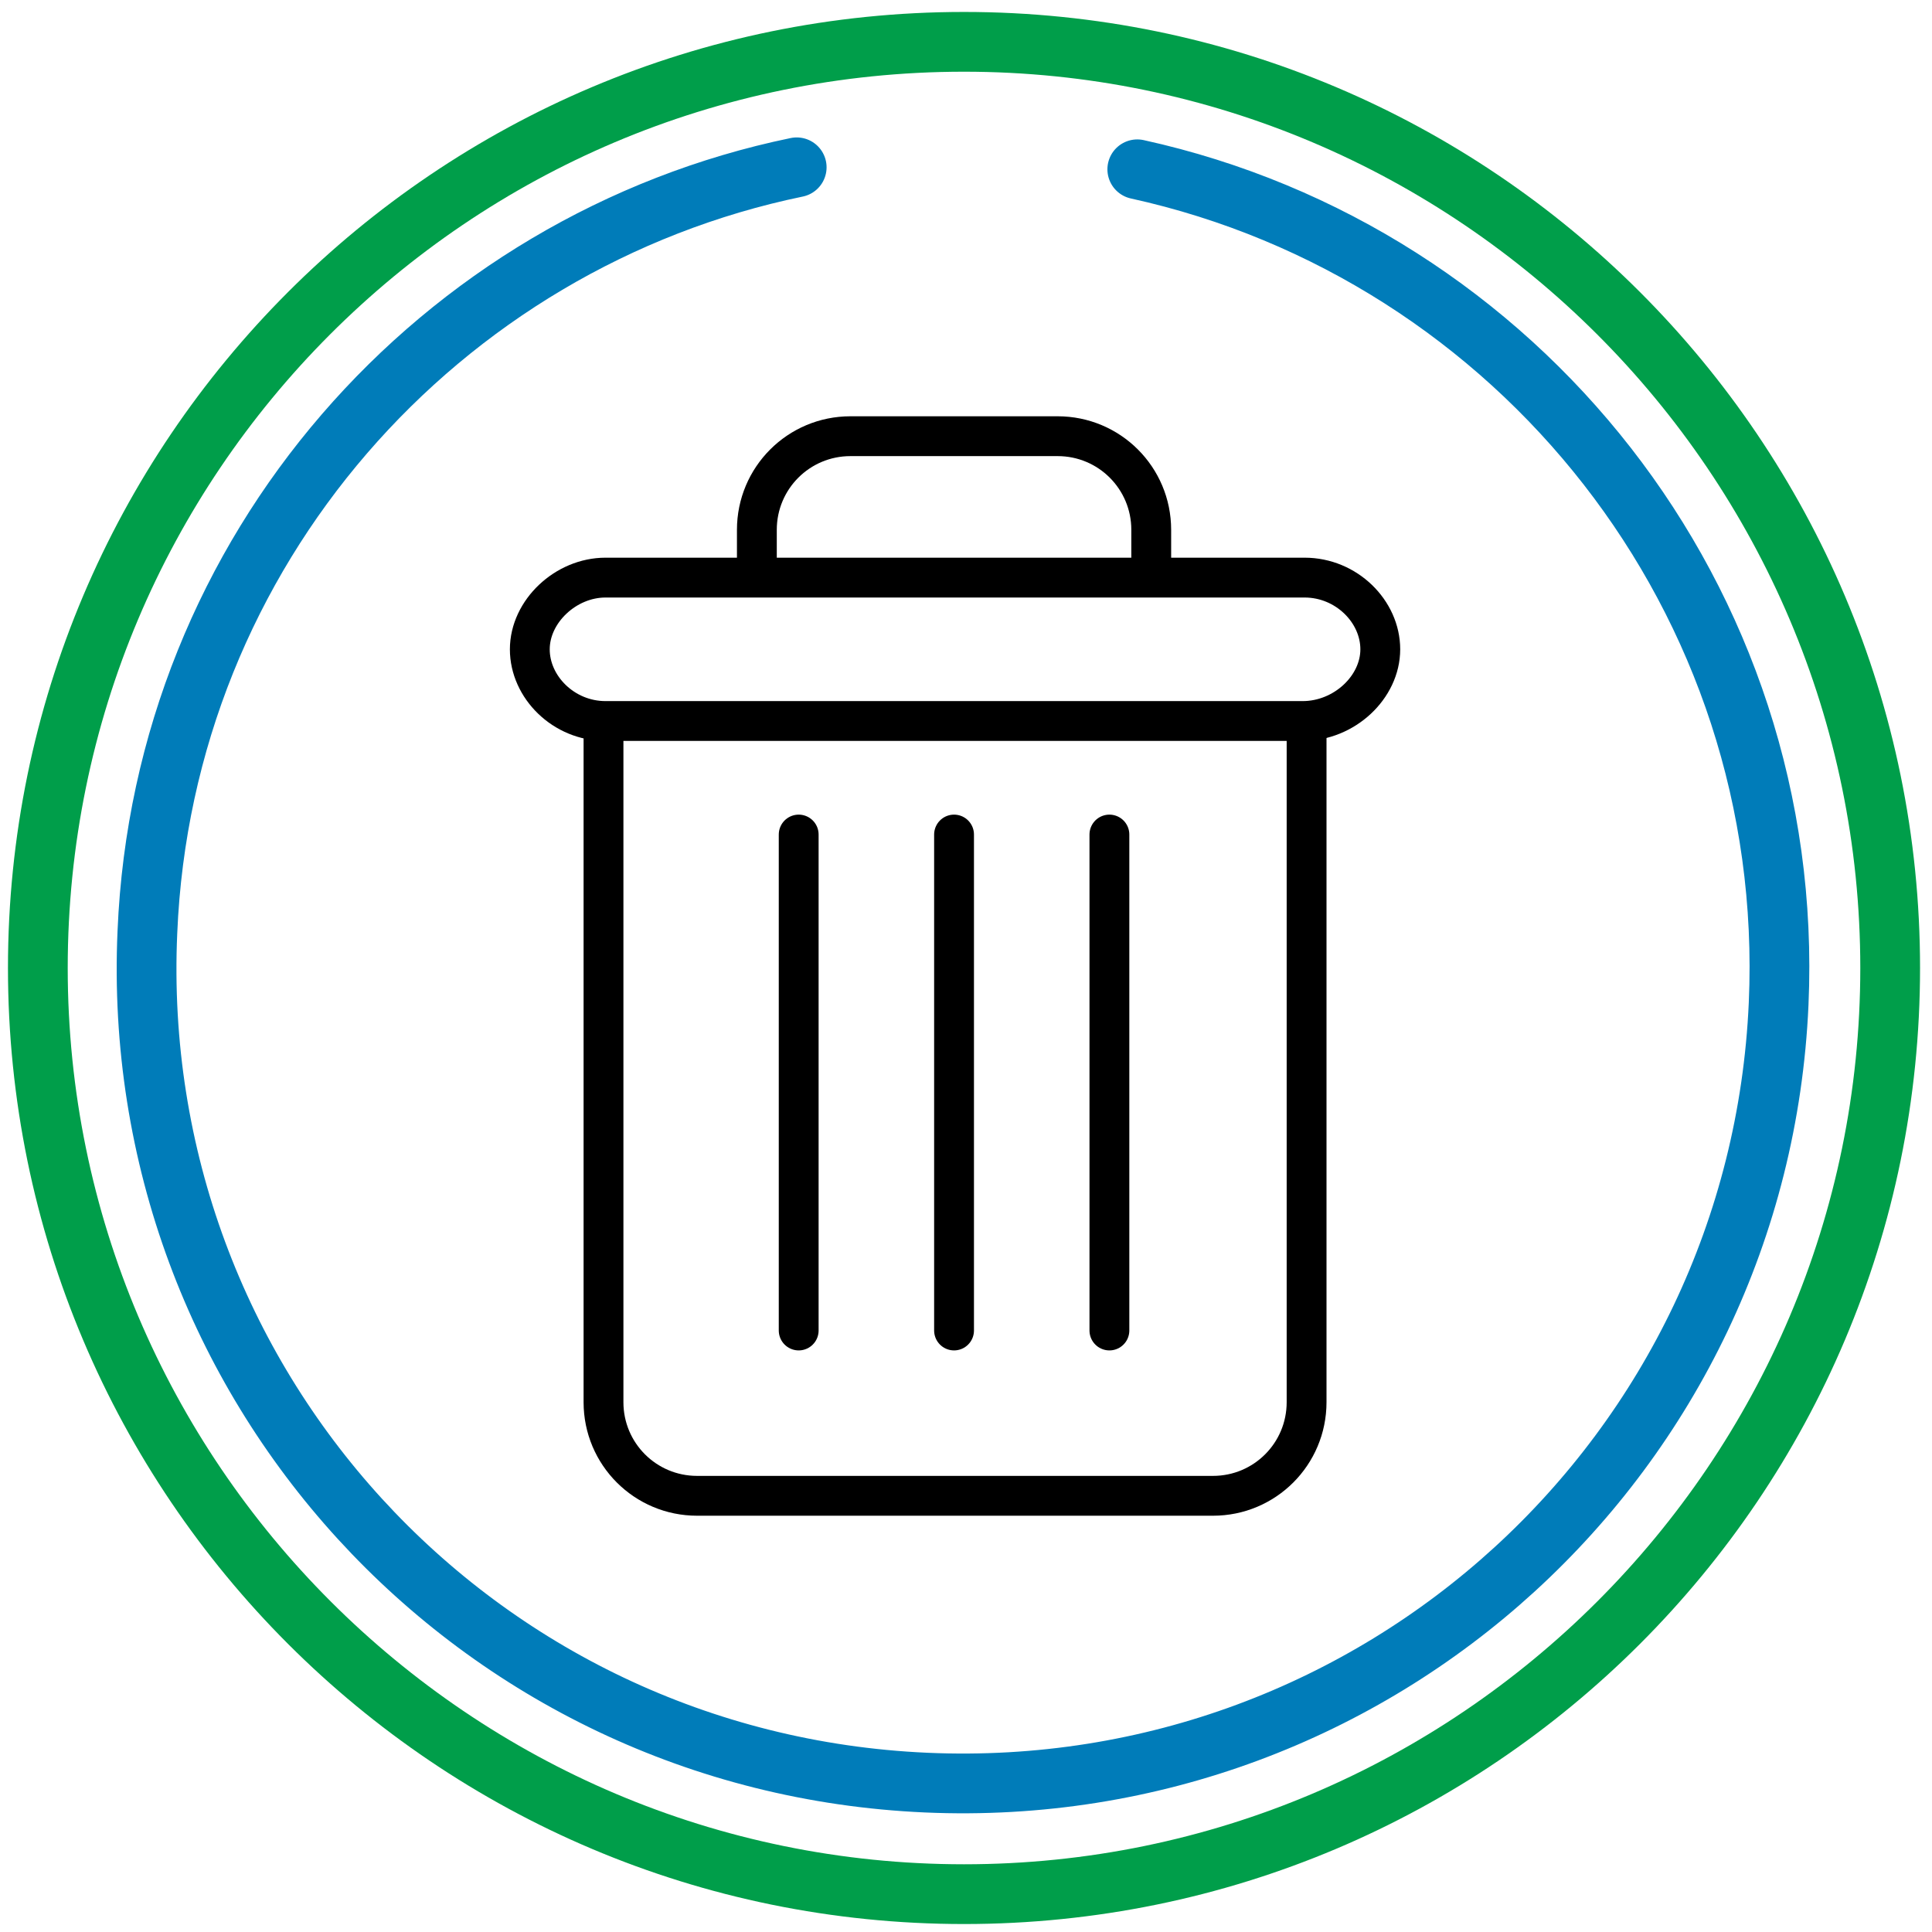 <?xml version="1.0" encoding="utf-8"?>
<!-- Generator: Adobe Illustrator 25.4.1, SVG Export Plug-In . SVG Version: 6.00 Build 0)  -->
<svg version="1.1" id="Layer_1" xmlns="http://www.w3.org/2000/svg" xmlns:xlink="http://www.w3.org/1999/xlink" x="0px" y="0px"
	 viewBox="0 0 97 97" style="enable-background:new 0 0 97 97;" xml:space="preserve">
<style type="text/css">
	.st0{clip-path:url(#SVGID_00000158744541514206455080000000367778464249853333_);}
	.st1{clip-path:url(#SVGID_00000115473897525759781070000016162210523959430314_);}
	.st2{fill:#2E9A56;}
	.st3{clip-path:url(#SVGID_00000067226536363157160740000012724689952528134836_);}
	.st4{clip-path:url(#SVGID_00000091713609352407961070000012924146862723058089_);}
	.st5{fill:#0077BB;}
	.st6{clip-path:url(#SVGID_00000076593437592716284280000015978397200336782211_);}
	.st7{clip-path:url(#SVGID_00000011029462071492553940000001009512210558671235_);}
	.st8{clip-path:url(#SVGID_00000054256348175818644350000010264817606486311103_);}
	.st9{clip-path:url(#SVGID_00000136408178302308617300000015949315436171118517_);}
	.st10{fill:#009E4A;}
	.st11{fill:none;stroke:#007CB9;stroke-width:3;stroke-linecap:round;stroke-miterlimit:10;enable-background:new    ;}
	.st12{fill:none;stroke:#000000;stroke-width:2;stroke-miterlimit:10;}
	.st13{fill:none;stroke:#000000;stroke-width:2;stroke-linecap:round;stroke-miterlimit:10;}
</style>
<g id="Group_929_00000099642447977211718880000003821063150078921614_" transform="translate(0 0)">
	<g>
		<defs>
			<path id="SVGID_1_" d="M50.3-496.1C23.5-496,1.6-517.8,1.6-544.6c-0.1-26.8,21.6-48.7,48.5-48.7c26.8-0.1,48.7,21.6,48.7,48.5
				c0,12.9-5.1,25.3-14.2,34.5C75.5-501.2,63.2-496.1,50.3-496.1 M50.3-590C25.4-590,5.2-569.9,5.2-545.1
				c-0.1,24.9,20.1,45.1,44.9,45.2c24.9,0.1,45.1-20.1,45.2-44.9c0-12-4.7-23.5-13.2-31.9C73.7-585.3,62.2-590,50.3-590"/>
		</defs>
		<clipPath id="SVGID_00000092431498465701593170000001715219110928850819_">
			<use xlink:href="#SVGID_1_"  style="overflow:visible;"/>
		</clipPath>
		
			<g id="Group_928_00000134936191690148973770000017226846046911848870_" style="clip-path:url(#SVGID_00000092431498465701593170000001715219110928850819_);">
			<g id="Group_927_00000049936492974061832800000006909477866519157687_" transform="translate(-90.336 -281.73)">
				<g>
					<defs>
						<rect id="SVGID_00000048500707582587397610000009431364113810926771_" x="1.8" y="-593.6" width="286.7" height="1849.8"/>
					</defs>
					<clipPath id="SVGID_00000178166486708734638950000007738871645281606819_">
						<use xlink:href="#SVGID_00000048500707582587397610000009431364113810926771_"  style="overflow:visible;"/>
					</clipPath>
					
						<g id="Group_926_00000183231559621460551510000014518464376182336146_" style="clip-path:url(#SVGID_00000178166486708734638950000007738871645281606819_);">
						
							<rect id="Rectangle_276_00000016763154406288616800000001730260618284465048_" x="87.7" y="-316.3" class="st2" width="106" height="106.4"/>
					</g>
				</g>
			</g>
		</g>
	</g>
</g>
<g id="Group_933" transform="translate(6.148 7.298)">
	<g>
		<defs>
			<path id="SVGID_00000069362724058067330160000005904034579405041343_" d="M54.1-593.5c-1.1-0.3-2.3,0.4-2.6,1.6
				c-0.3,1.1,0.4,2.3,1.6,2.6l0,0c20.5,5,33,25.6,28.1,46c-5,20.5-25.6,33-46,28.1s-33-25.6-28.1-46c3.4-13.9,14.2-24.7,28.1-28.1
				c1.1-0.3,1.8-1.4,1.6-2.6c-0.3-1.1-1.4-1.8-2.6-1.6l0,0c-22.7,5.5-36.6,28.3-31.1,51c5.5,22.7,28.3,36.6,51,31.1
				c22.7-5.5,36.6-28.3,31.1-51C81.5-577.8,69.5-589.8,54.1-593.5"/>
		</defs>
		<clipPath id="SVGID_00000055691617088043601100000012260504454323215021_">
			<use xlink:href="#SVGID_00000069362724058067330160000005904034579405041343_"  style="overflow:visible;"/>
		</clipPath>
		<g id="Group_932" style="clip-path:url(#SVGID_00000055691617088043601100000012260504454323215021_);">
			<g id="Group_931" transform="translate(-96.484 -289.028)">
				<g>
					<defs>
						<rect id="SVGID_00000132071687671279430920000013098682818895820681_" x="1.8" y="-593.6" width="286.7" height="1849.8"/>
					</defs>
					<clipPath id="SVGID_00000167396289041294049990000012546499368436902844_">
						<use xlink:href="#SVGID_00000132071687671279430920000013098682818895820681_"  style="overflow:visible;"/>
					</clipPath>
					<g id="Group_930" style="clip-path:url(#SVGID_00000167396289041294049990000012546499368436902844_);">
						<rect id="Rectangle_278" x="93.8" y="-309" class="st5" width="93.7" height="92.9"/>
					</g>
				</g>
			</g>
		</g>
	</g>
</g>
<g id="Group_929_00000065037389195608349090000002793999669667581623_" transform="translate(0 0)">
	<g>
		<defs>
			<path id="SVGID_00000158030776185061097550000017170880215885417401_" d="M50.3-496.1C23.5-496,1.6-517.8,1.6-544.6
				c-0.1-26.8,21.6-48.7,48.5-48.7c26.8-0.1,48.7,21.6,48.7,48.5c0,12.9-5.1,25.3-14.2,34.5C75.5-501.2,63.2-496.1,50.3-496.1
				 M50.3-590C25.4-590,5.2-569.9,5.2-545.1c-0.1,24.9,20.1,45.1,44.9,45.2c24.9,0.1,45.1-20.1,45.2-44.9c0-12-4.7-23.5-13.2-31.9
				C73.7-585.3,62.2-590,50.3-590"/>
		</defs>
		<clipPath id="SVGID_00000059990494627367052090000001453769776033208508_">
			<use xlink:href="#SVGID_00000158030776185061097550000017170880215885417401_"  style="overflow:visible;"/>
		</clipPath>
		
			<g id="Group_928_00000126294230861057678510000001349314263432841660_" style="clip-path:url(#SVGID_00000059990494627367052090000001453769776033208508_);">
			<g id="Group_927_00000058573572632987714210000013520789083601544832_" transform="translate(-90.336 -281.73)">
				<g>
					<defs>
						<rect id="SVGID_00000145770965841299537460000003082148447918121871_" x="1.8" y="-593.6" width="286.7" height="1849.8"/>
					</defs>
					<clipPath id="SVGID_00000078736542449924940100000012763911261163959180_">
						<use xlink:href="#SVGID_00000145770965841299537460000003082148447918121871_"  style="overflow:visible;"/>
					</clipPath>
					
						<g id="Group_926_00000160153408696443394220000018144637019571083649_" style="clip-path:url(#SVGID_00000078736542449924940100000012763911261163959180_);">
						
							<rect id="Rectangle_276_00000029009128769513309770000006755664432096184750_" x="87.7" y="-316.3" class="st2" width="106" height="106.4"/>
					</g>
				</g>
			</g>
		</g>
	</g>
</g>
<g id="Group_933_00000022549859821235101430000018375769319130294204_" transform="translate(6.148 7.298)">
	<g>
		<defs>
			<path id="SVGID_00000111154073056049262320000004682924237534918804_" d="M54.1-593.5c-1.1-0.3-2.3,0.4-2.6,1.6
				c-0.3,1.1,0.4,2.3,1.6,2.6l0,0c20.5,5,33,25.6,28.1,46c-5,20.5-25.6,33-46,28.1s-33-25.6-28.1-46c3.4-13.9,14.2-24.7,28.1-28.1
				c1.1-0.3,1.8-1.4,1.6-2.6c-0.3-1.1-1.4-1.8-2.6-1.6l0,0c-22.7,5.5-36.6,28.3-31.1,51c5.5,22.7,28.3,36.6,51,31.1
				c22.7-5.5,36.6-28.3,31.1-51C81.5-577.8,69.5-589.8,54.1-593.5"/>
		</defs>
		<clipPath id="SVGID_00000081616967009371061270000004845651480780326017_">
			<use xlink:href="#SVGID_00000111154073056049262320000004682924237534918804_"  style="overflow:visible;"/>
		</clipPath>
		
			<g id="Group_932_00000023268277351139818420000005961599049044179349_" style="clip-path:url(#SVGID_00000081616967009371061270000004845651480780326017_);">
			<g id="Group_931_00000134954408743709274420000014642392749725464766_" transform="translate(-96.484 -289.028)">
				<g>
					<defs>
						<rect id="SVGID_00000029765005774145300180000018110794720865137596_" x="1.8" y="-593.6" width="286.7" height="1849.8"/>
					</defs>
					<clipPath id="SVGID_00000035525254649358793460000010385164592696977329_">
						<use xlink:href="#SVGID_00000029765005774145300180000018110794720865137596_"  style="overflow:visible;"/>
					</clipPath>
					
						<g id="Group_930_00000015316807175265047660000010521513347297520773_" style="clip-path:url(#SVGID_00000035525254649358793460000010385164592696977329_);">
						
							<rect id="Rectangle_278_00000116921656933478921710000017291336564429021579_" x="93.8" y="-309" class="st5" width="93.7" height="92.9"/>
					</g>
				</g>
			</g>
		</g>
	</g>
</g>
<g>
	<path class="st10" d="M48.4,3.6c24.8,0,45,20.2,45,45s-20.2,45-45,45s-45-20.2-45-45S23.5,3.6,48.4,3.6 M48.4,0.6
		c-26.5,0-48,21.5-48,48s21.5,48,48,48s48-21.5,48-48S74.9,0.6,48.4,0.6L48.4,0.6z"/>
</g>
<path class="st11" d="M57.1,8.5c19.1,4.2,33.1,21.6,32.2,41.9c-1,22.6-20.1,40.1-42.8,39.1S6.4,69.4,7.4,46.8
	C8.2,27.6,22.1,12.1,40,8.4"/>
<g>
	<path class="st12" d="M65.4,36.2H30.4c-2.1,0-3.8-1.7-3.8-3.6s1.8-3.6,3.8-3.6h35.1c2.1,0,3.8,1.7,3.8,3.6S67.5,36.2,65.4,36.2z"/>
	<path class="st12" d="M30.3,36.5v33.9c0,2.6,2.1,4.7,4.7,4.7h25.9c2.6,0,4.7-2.1,4.7-4.7V36.5"/>
	<path class="st12" d="M38,28.3v-1.7c0-2.6,2.1-4.7,4.7-4.7h10.4c2.6,0,4.7,2.1,4.7,4.7v1.7"/>
	<g>
		<line class="st13" x1="40.1" y1="41.9" x2="40.1" y2="66.8"/>
		<line class="st13" x1="47.9" y1="41.9" x2="47.9" y2="66.8"/>
		<line class="st13" x1="55.7" y1="41.9" x2="55.7" y2="66.8"/>
	</g>
</g>
</svg>

